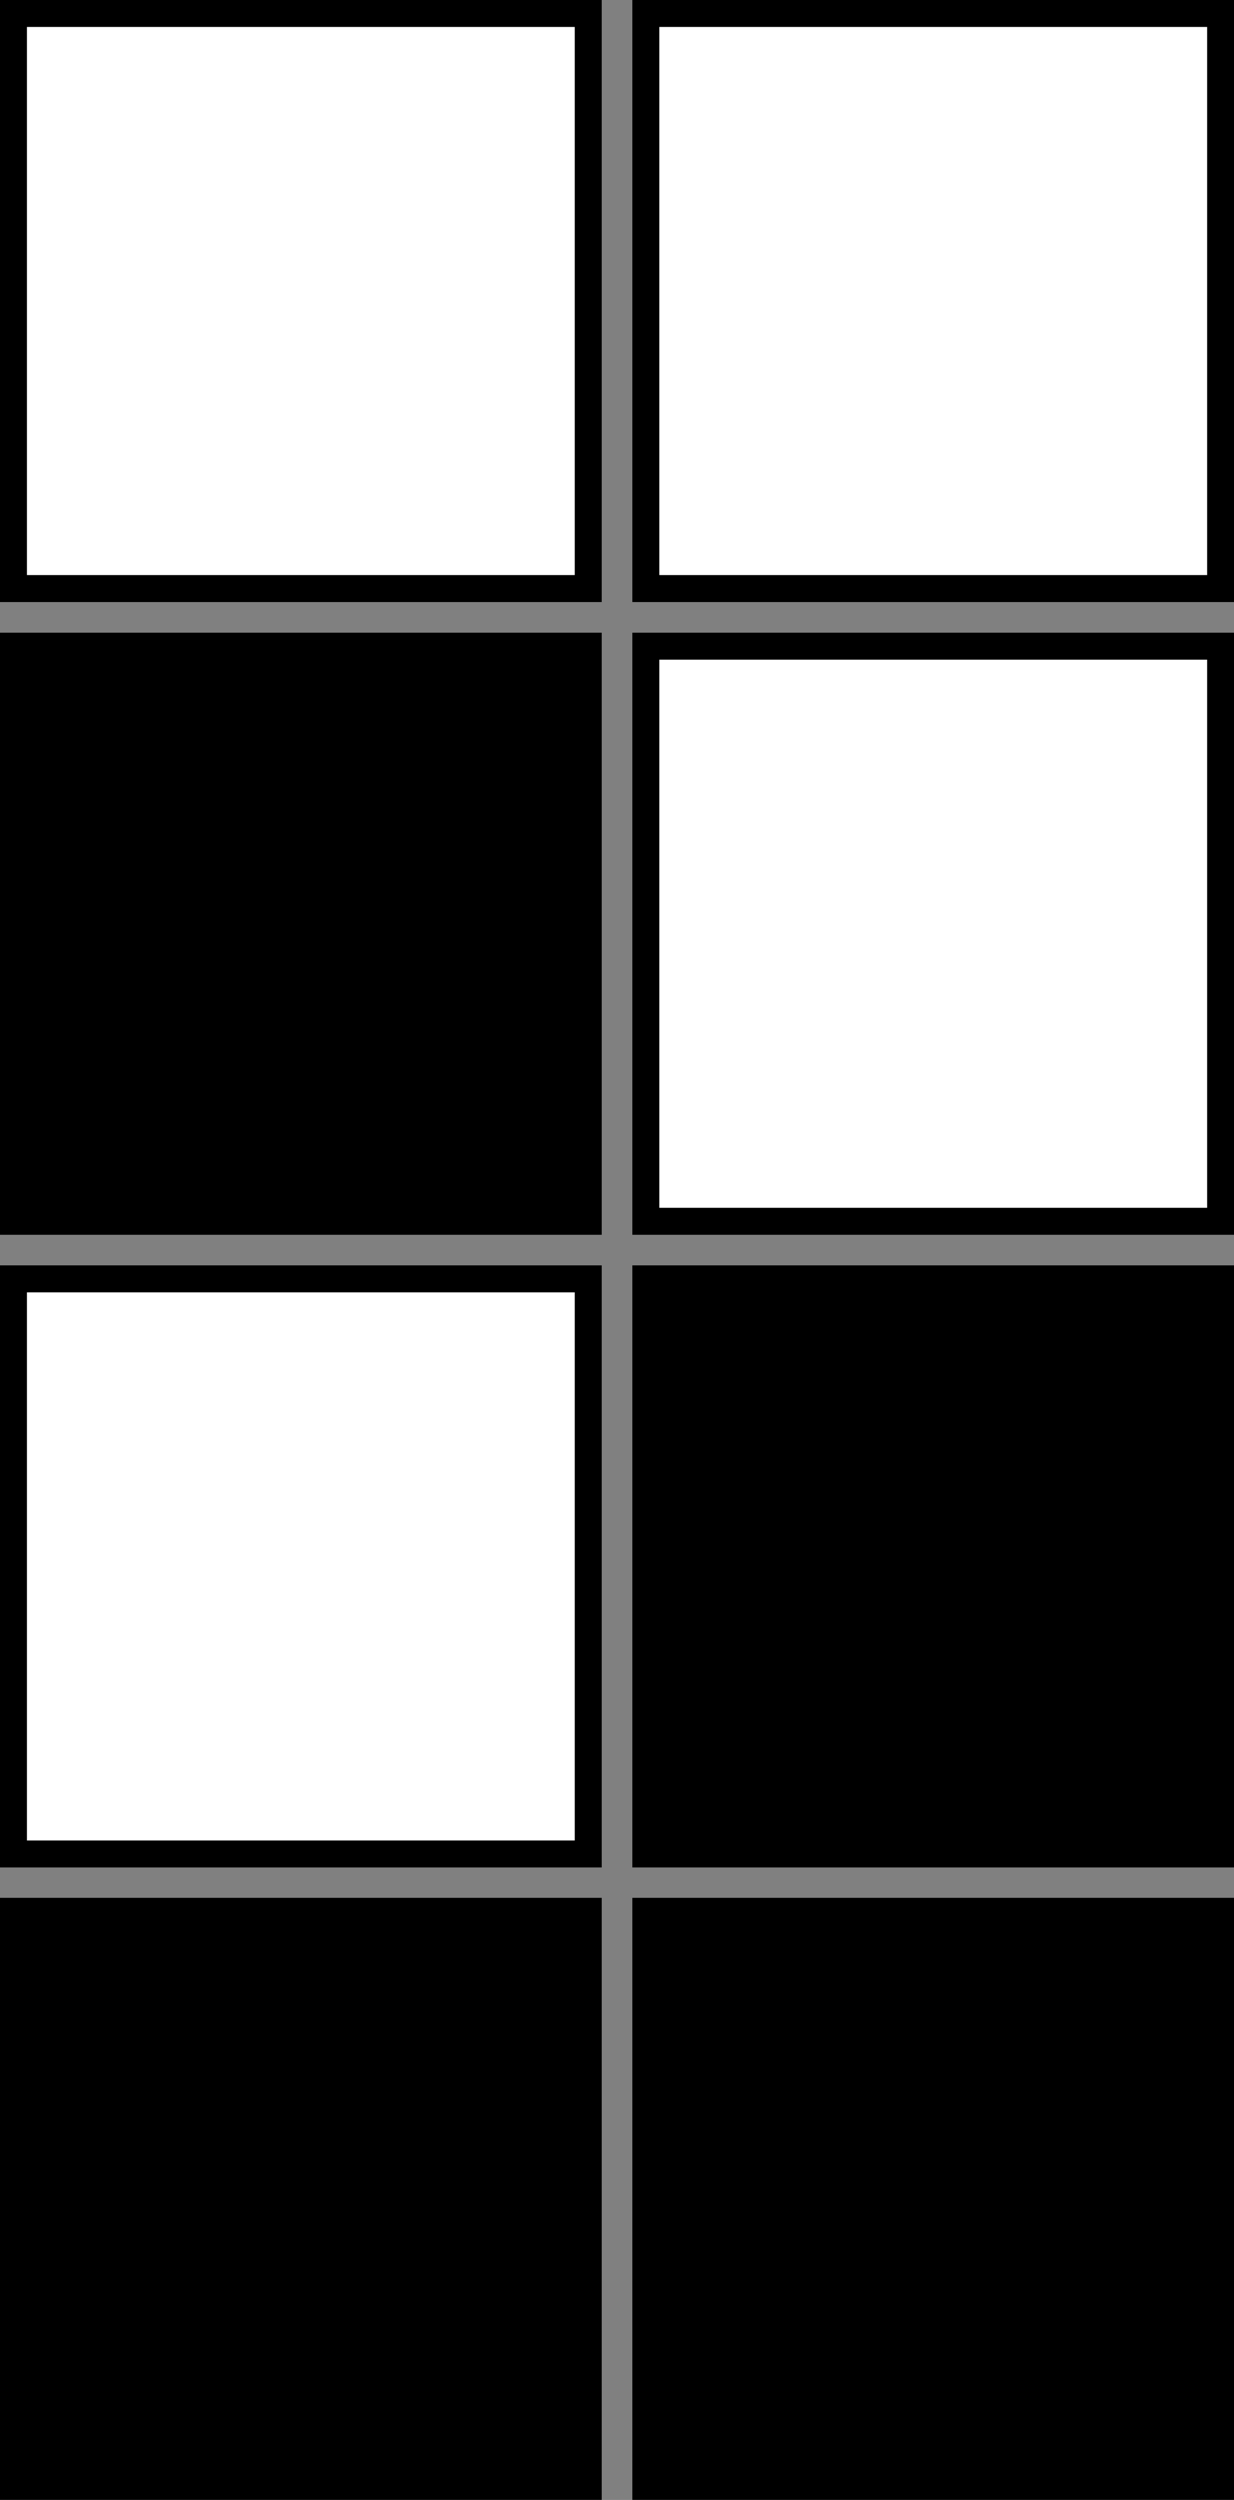 <?xml version="1.0" encoding="UTF-8"?>
<svg xmlns="http://www.w3.org/2000/svg" xmlns:xlink="http://www.w3.org/1999/xlink" width="18.257" height="36.966" viewBox="0 0 18.257 36.966">
<rect x="0" y="0" width="18.257" height="36.966" fill="#808080" stroke="none"/>
<defs>
<clipPath id="clip-0">
<path clip-rule="nonzero" d="M 9 0 L 18.258 0 L 18.258 9 L 9 9 Z M 9 0 "/>
</clipPath>
<clipPath id="clip-1">
<path clip-rule="nonzero" d="M 9 9 L 18.258 9 L 18.258 19 L 9 19 Z M 9 9 "/>
</clipPath>
<clipPath id="clip-2">
<path clip-rule="nonzero" d="M 9 18 L 18.258 18 L 18.258 28 L 9 28 Z M 9 18 "/>
</clipPath>
<clipPath id="clip-3">
<path clip-rule="nonzero" d="M 0 28 L 9 28 L 9 36.965 L 0 36.965 Z M 0 28 "/>
</clipPath>
<clipPath id="clip-4">
<path clip-rule="nonzero" d="M 9 28 L 18.258 28 L 18.258 36.965 L 9 36.965 Z M 9 28 "/>
</clipPath>
</defs>
<path fill-rule="nonzero" fill="rgb(100%, 100%, 100%)" fill-opacity="1" stroke-width="0.399" stroke-linecap="butt" stroke-linejoin="miter" stroke="rgb(0%, 0%, 0%)" stroke-opacity="1" stroke-miterlimit="10" d="M 0 0.001 L 0 8.505 L 8.504 8.505 L 8.504 0.001 Z M 0 0.001 " transform="matrix(1, 0, 0, -1, 0.199, 8.704)"/>
<g clip-path="url(#clip-0)">
<path fill-rule="nonzero" fill="rgb(100%, 100%, 100%)" fill-opacity="1" stroke-width="0.399" stroke-linecap="butt" stroke-linejoin="miter" stroke="rgb(0%, 0%, 0%)" stroke-opacity="1" stroke-miterlimit="10" d="M 9.356 0.001 L 9.356 8.505 L 17.86 8.505 L 17.86 0.001 Z M 9.356 0.001 " transform="matrix(1, 0, 0, -1, 0.199, 8.704)"/>
</g>
<path fill-rule="nonzero" fill="rgb(0%, 0%, 0%)" fill-opacity="1" stroke-width="0.399" stroke-linecap="butt" stroke-linejoin="miter" stroke="rgb(0%, 0%, 0%)" stroke-opacity="1" stroke-miterlimit="10" d="M 0 -9.355 L 0 -0.851 L 8.504 -0.851 L 8.504 -9.355 Z M 0 -9.355 " transform="matrix(1, 0, 0, -1, 0.199, 8.704)"/>
<g clip-path="url(#clip-1)">
<path fill-rule="nonzero" fill="rgb(100%, 100%, 100%)" fill-opacity="1" stroke-width="0.399" stroke-linecap="butt" stroke-linejoin="miter" stroke="rgb(0%, 0%, 0%)" stroke-opacity="1" stroke-miterlimit="10" d="M 9.356 -9.355 L 9.356 -0.851 L 17.86 -0.851 L 17.86 -9.355 Z M 9.356 -9.355 " transform="matrix(1, 0, 0, -1, 0.199, 8.704)"/>
</g>
<path fill-rule="nonzero" fill="rgb(100%, 100%, 100%)" fill-opacity="1" stroke-width="0.399" stroke-linecap="butt" stroke-linejoin="miter" stroke="rgb(0%, 0%, 0%)" stroke-opacity="1" stroke-miterlimit="10" d="M 0 -18.71 L 0 -10.206 L 8.504 -10.206 L 8.504 -18.71 Z M 0 -18.71 " transform="matrix(1, 0, 0, -1, 0.199, 8.704)"/>
<g clip-path="url(#clip-2)">
<path fill-rule="nonzero" fill="rgb(0%, 0%, 0%)" fill-opacity="1" stroke-width="0.399" stroke-linecap="butt" stroke-linejoin="miter" stroke="rgb(0%, 0%, 0%)" stroke-opacity="1" stroke-miterlimit="10" d="M 9.356 -18.71 L 9.356 -10.206 L 17.86 -10.206 L 17.86 -18.71 Z M 9.356 -18.71 " transform="matrix(1, 0, 0, -1, 0.199, 8.704)"/>
</g>
<g clip-path="url(#clip-3)">
<path fill-rule="nonzero" fill="rgb(0%, 0%, 0%)" fill-opacity="1" stroke-width="0.399" stroke-linecap="butt" stroke-linejoin="miter" stroke="rgb(0%, 0%, 0%)" stroke-opacity="1" stroke-miterlimit="10" d="M 0 -28.062 L 0 -19.558 L 8.504 -19.558 L 8.504 -28.062 Z M 0 -28.062 " transform="matrix(1, 0, 0, -1, 0.199, 8.704)"/>
</g>
<g clip-path="url(#clip-4)">
<path fill-rule="nonzero" fill="rgb(0%, 0%, 0%)" fill-opacity="1" stroke-width="0.399" stroke-linecap="butt" stroke-linejoin="miter" stroke="rgb(0%, 0%, 0%)" stroke-opacity="1" stroke-miterlimit="10" d="M 9.356 -28.062 L 9.356 -19.558 L 17.86 -19.558 L 17.86 -28.062 Z M 9.356 -28.062 " transform="matrix(1, 0, 0, -1, 0.199, 8.704)"/>
</g>
</svg>
